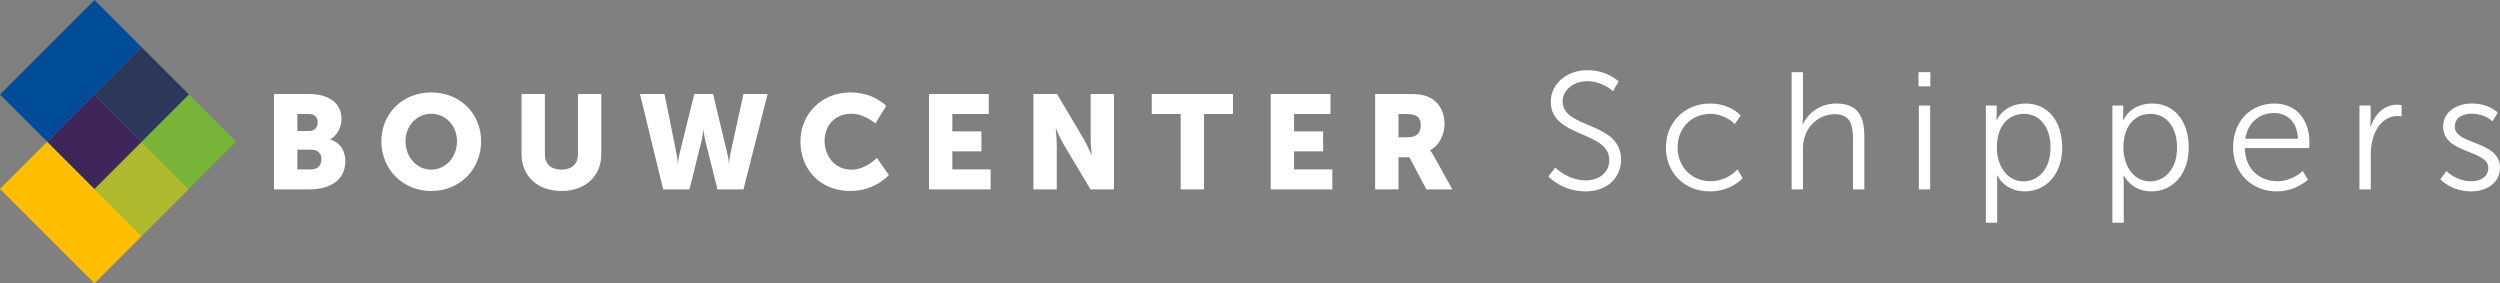 <?xml version="1.0" encoding="utf-8"?>
<!-- Generator: Adobe Illustrator 25.0.0, SVG Export Plug-In . SVG Version: 6.00 Build 0)  -->
<svg version="1.1" xmlns="http://www.w3.org/2000/svg" xmlns:xlink="http://www.w3.org/1999/xlink" x="0px" y="0px"
	 viewBox="0 0 1499.59 170" style="enable-background:new 0 0 1499.59 170;" xml:space="preserve">
<rect x="0" y="0" width="1499.59" height="170" fill="#808080" stroke="none"/>
<style type="text/css">
	.st0{fill:#FFFFFF;}
	.st1{fill:#FFBE00;}
	.st2{fill:#AFB92D;}
	.st3{fill:#78B437;}
	.st4{fill:#2D375A;}
	.st5{fill:#3E265B;}
	.st6{fill:#004C99;}
</style>
<g id="Hulplijnen">
</g>
<g id="Logo">
	<g id="Bouwcenter">
		<path class="st0" d="M164.35,56.4h21.04c11.44,0,19.44,5.12,19.44,14.96c0,4.8-2.32,9.68-6.64,12.16v0.16
			c6.56,2,8.96,7.84,8.96,12.88c0,12.48-10.4,17.04-21.76,17.04h-21.04V56.4z M185.55,78.56c3.52,0,5.04-2.56,5.04-5.28
			c0-2.64-1.52-4.88-5.28-4.88h-6.96v10.16H185.55z M186.75,101.6c4.08,0,6.08-2.8,6.08-6c0-3.2-1.92-5.84-6-5.84h-8.48v11.84
			H186.75z"/>
		<path class="st0" d="M258.68,55.44c17.28,0,29.92,12.8,29.92,29.2c0,16.8-12.64,29.92-29.92,29.92s-29.92-13.12-29.92-29.92
			C228.76,68.24,241.4,55.44,258.68,55.44z M258.68,101.77c8.56,0,15.44-7.36,15.44-17.12c0-9.36-6.88-16.4-15.44-16.4
			c-8.56,0-15.44,7.04-15.44,16.4C243.24,94.4,250.12,101.77,258.68,101.77z"/>
		<path class="st0" d="M312.84,56.4h14v36.16c0,6,3.92,9.2,9.92,9.2c6,0,9.92-3.2,9.92-9.2V56.4h14v36.16c0,12.88-9.44,22-23.84,22
			c-14.56,0-24-9.12-24-22V56.4z"/>
		<path class="st0" d="M383.88,56.4h14.72l7.2,35.76c0.72,3.52,0.72,6,0.72,6h0.16c0,0,0.08-2.48,0.96-6l8.8-35.76h11.28l8.56,35.76
			c0.88,3.52,0.96,6,0.96,6h0.16c0,0,0-2.48,0.72-6l7.84-35.76h14.48l-14.48,57.2h-15.6l-7.2-28.88c-0.88-3.68-1.12-6.72-1.12-6.72
			h-0.16c0,0-0.24,3.04-1.12,6.72l-7.2,28.88H397.8L383.88,56.4z"/>
		<path class="st0" d="M510.13,55.44c14.16,0,21.44,8.08,21.44,8.08l-6.48,10.56c0,0-6.4-5.84-14.32-5.84
			c-10.96,0-16.16,8.08-16.16,16.32c0,8.48,5.6,17.2,16.16,17.2c8.64,0,15.2-7.04,15.2-7.04l7.2,10.24c0,0-8.08,9.6-23.04,9.6
			c-17.92,0-30-12.72-30-29.68C480.13,68.24,492.93,55.44,510.13,55.44z"/>
		<path class="st0" d="M557.25,56.4h35.84v12h-21.84v10.4h17.44v12h-17.44v10.8h22.96v12h-36.96V56.4z"/>
		<path class="st0" d="M619.89,56.4h14.16l15.84,26.72c2.24,3.76,4.8,9.76,4.8,9.76h0.16c0,0-0.64-6.16-0.64-9.76V56.4h14v57.2
			h-14.08l-15.92-26.64c-2.24-3.76-4.8-9.76-4.8-9.76h-0.16c0,0,0.64,6.16,0.64,9.76v26.64h-14V56.4z"/>
		<path class="st0" d="M708.22,68.4h-17.36v-12h48.72v12h-17.36v45.2h-14V68.4z"/>
		<path class="st0" d="M762.22,56.4h35.84v12h-21.84v10.4h17.44v12h-17.44v10.8h22.96v12h-36.96V56.4z"/>
		<path class="st0" d="M824.86,56.4h19.92c5.84,0,8.64,0.4,11.12,1.36c6.48,2.48,10.56,8.32,10.56,16.64
			c0,6.08-2.88,12.72-8.56,15.6v0.16c0,0,0.8,1.04,2.16,3.44l11.12,20h-15.6l-10.16-19.28h-6.56v19.28h-14V56.4z M844.94,82.32
			c4.48,0,7.28-2.48,7.28-7.04c0-4.32-1.6-6.88-8.64-6.88h-4.72v13.92H844.94z"/>
	</g>
	
		<rect x="22.47" y="87.43" transform="matrix(0.707 -0.707 0.707 0.707 -77.706 67.395)" class="st1" width="40.07" height="80.14"/>
	
		<rect x="64.97" y="93.29" transform="matrix(0.707 -0.707 0.707 0.707 -55.237 93.296)" class="st2" width="40.07" height="40.07"/>
	
		<rect x="93.29" y="64.97" transform="matrix(0.707 -0.707 0.707 0.707 -26.914 105.032)" class="st3" width="40.07" height="40.07"/>
	
		<rect x="64.96" y="36.63" transform="matrix(0.707 -0.707 0.707 0.707 -15.171 76.698)" class="st4" width="40.07" height="40.07"/>
	
		<rect x="36.63" y="64.97" transform="matrix(0.707 -0.707 0.707 0.707 -43.508 64.962)" class="st5" width="40.07" height="40.07"/>
	
		<rect x="2.43" y="22.47" transform="matrix(0.707 -0.707 0.707 0.707 -17.604 42.5)" class="st6" width="80.14" height="40.07"/>
	<g>
		<path class="st0" d="M932.9,100.5c0,0,7.3,7.7,18.4,7.7c7.7,0,14-4.6,14-12.2c0-17.7-35.1-13.2-35.1-35c0-10.1,8.9-18.9,21.9-18.9
			c12.2,0,18.8,6.8,18.8,6.8l-3.4,5.8c0,0-6.2-6-15.4-6c-9,0-14.8,5.9-14.8,12.1c0,16.7,35.1,11.9,35.1,35c0,10.5-8.1,19-21.3,19
			c-14.4,0-22.3-9-22.3-9L932.9,100.5z"/>
		<path class="st0" d="M1025.7,62.1c12.3,0,18.4,7.2,18.4,7.2l-3.5,5.1c0,0-5.6-6.1-14.7-6.1c-11,0-19.6,8.2-19.6,20.2
			c0,11.8,8.7,20.2,19.8,20.2c10.2,0,16.1-7.1,16.1-7.1l3.1,5.3c0,0-6.8,7.9-19.6,7.9c-14.9,0-26.4-10.7-26.4-26.3
			C999.3,73,1010.9,62.1,1025.7,62.1z"/>
		<path class="st0" d="M1074.69,43.3h6.8v27.2c0,2.3-0.2,4.1-0.2,4.1h0.2c1.9-4.8,8.6-12.5,20-12.5c12.4,0,16.8,7.1,16.8,19.5v32
			h-6.8V83.4c0-7.9-1.2-14.9-10.9-14.9c-8.6,0-16,5.9-18.3,14.3c-0.6,2-0.8,4.3-0.8,6.7v24.1h-6.8V43.3z"/>
		<path class="st0" d="M1150.79,43.3h7.1v8.5h-7.1V43.3z M1150.99,63.3h6.8v50.3h-6.8V63.3z"/>
		<path class="st0" d="M1191.19,63.3h6.5v4.9c0,2.2-0.2,3.9-0.2,3.9h0.2c0,0,4.1-10,17.4-10c13.5,0,21.9,10.8,21.9,26.4
			c0,15.9-9.5,26.3-22.5,26.3c-12.1,0-16.5-9.6-16.5-9.6h-0.2c0,0,0.2,1.8,0.2,4.4v24h-6.8V63.3z M1213.79,108.8
			c8.9,0,16.2-7.5,16.2-20.3c0-12.3-6.5-20.2-15.9-20.2c-8.4,0-16.3,6-16.3,20.3C1197.79,98.7,1203.39,108.8,1213.79,108.8z"/>
		<path class="st0" d="M1267.09,63.3h6.5v4.9c0,2.2-0.2,3.9-0.2,3.9h0.2c0,0,4.1-10,17.4-10c13.5,0,21.9,10.8,21.9,26.4
			c0,15.9-9.5,26.3-22.5,26.3c-12.1,0-16.5-9.6-16.5-9.6h-0.2c0,0,0.2,1.8,0.2,4.4v24h-6.8V63.3z M1289.69,108.8
			c8.9,0,16.2-7.5,16.2-20.3c0-12.3-6.5-20.2-15.9-20.2c-8.4,0-16.3,6-16.3,20.3C1273.69,98.7,1279.29,108.8,1289.69,108.8z"/>
		<path class="st0" d="M1364.29,62.1c13.9,0,21,10.7,21,23.2c0,1.2-0.2,3.5-0.2,3.5h-38.6c0.3,12.9,9.1,19.9,19.5,19.9
			c9.2,0,15.3-6.1,15.3-6.1l3.1,5.2c0,0-7.3,7-18.6,7c-15,0-26.3-10.8-26.3-26.3C1339.49,72,1350.69,62.1,1364.29,62.1z
			 M1378.39,83.2c-0.4-10.5-6.8-15.4-14.3-15.4c-8.4,0-15.7,5.3-17.3,15.4H1378.39z"/>
		<path class="st0" d="M1415.29,63.3h6.7v8.9c0,2.2-0.2,4-0.2,4h0.2c2.4-7.6,8-13.4,15.9-13.4c1.4,0,2.7,0.3,2.7,0.3v6.7
			c0,0-1.2-0.2-2.5-0.2c-7.1,0-12.4,5.6-14.6,13c-1,3.2-1.4,6.6-1.4,9.8v21.2h-6.8V63.3z"/>
		<path class="st0" d="M1467.48,102.6c0,0,5.6,6.1,15,6.1c5.4,0,10.1-2.7,10.1-8c0-11-27.1-8.3-27.1-24.7c0-9,8.1-13.9,17.2-13.9
			c10.6,0,15.5,5.5,15.5,5.5l-3.1,5.2c0,0-4.3-4.6-12.6-4.6c-5.1,0-10,2.2-10,7.8c0,11.1,27.1,8.1,27.1,24.7
			c0,8.2-7.1,14.1-17.2,14.1c-12.2,0-18.6-7.3-18.6-7.3L1467.48,102.6z"/>
	</g>
</g>
</svg>

